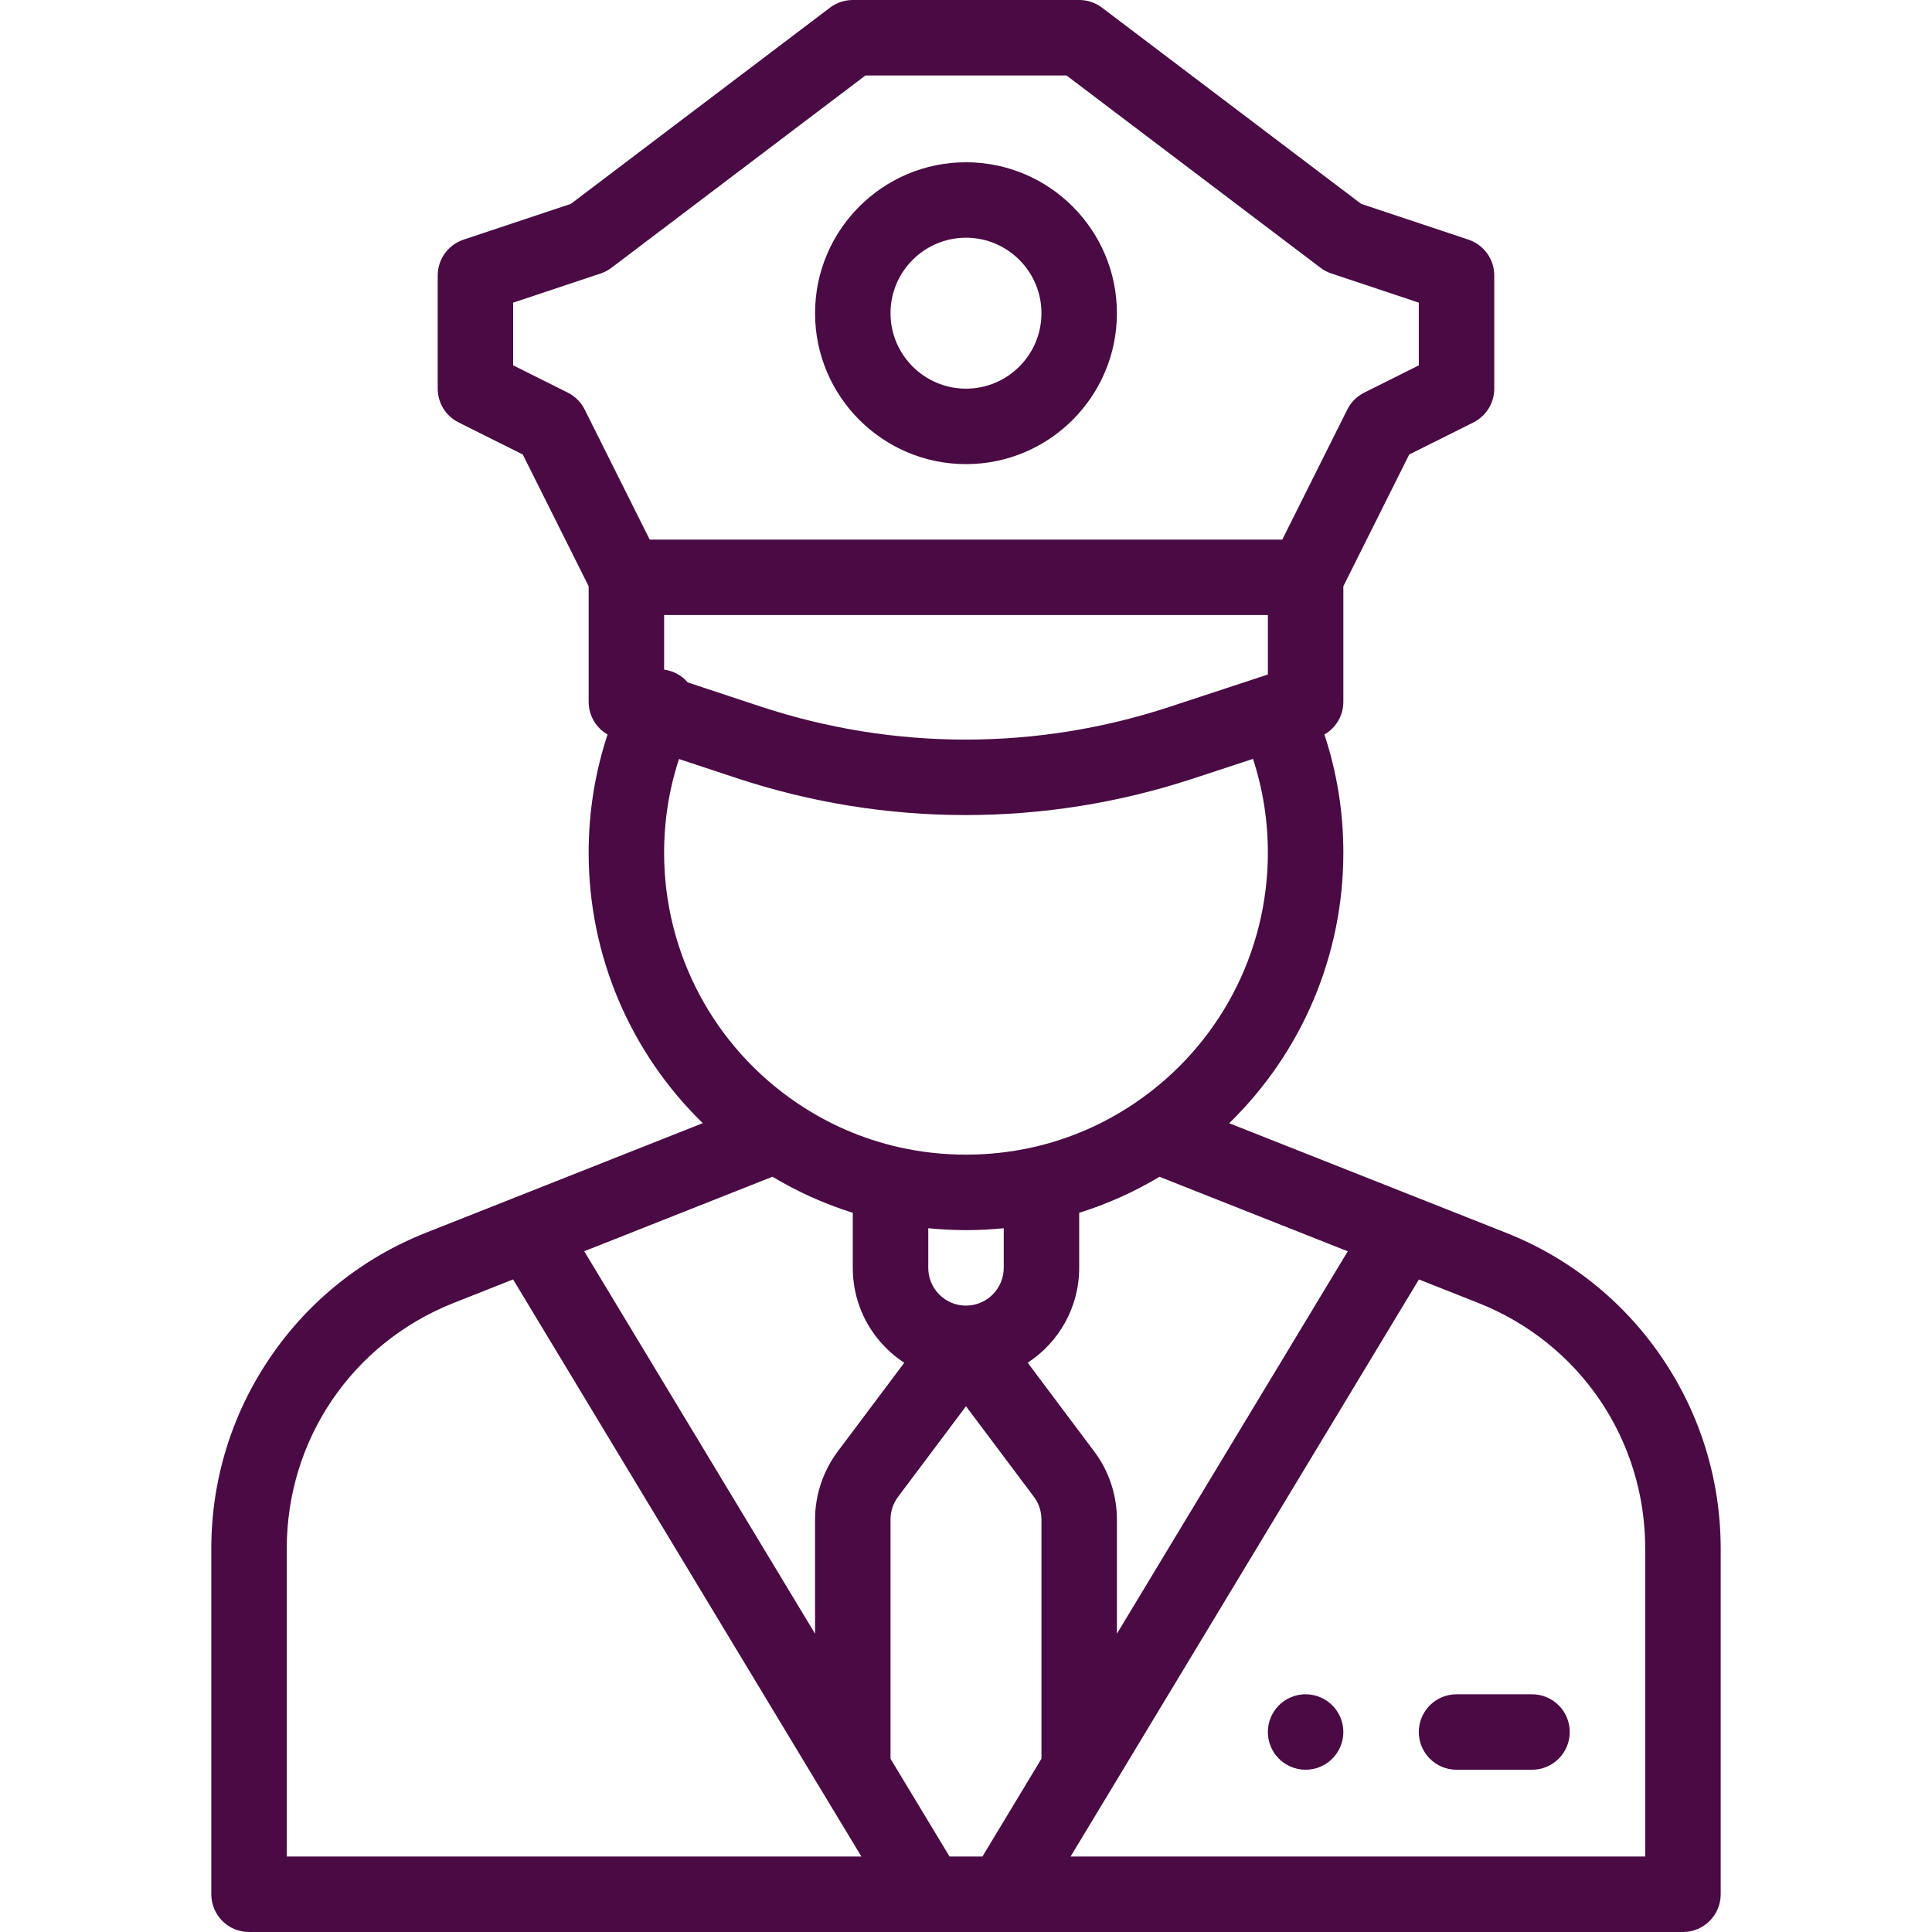 <svg width="70" height="70" viewBox="0 0 70 70" fill="none" xmlns="http://www.w3.org/2000/svg">
<path d="M47.304 61.387C46.55 61.387 45.937 61.999 45.937 62.754C45.937 63.508 46.55 64.121 47.304 64.121C48.059 64.121 48.672 63.508 48.672 62.754C48.672 61.999 48.059 61.387 47.304 61.387Z" fill="#4A0A43"/>
<path d="M60.215 49.189C58.822 47.141 56.869 45.577 54.565 44.665L44.536 40.696C47.159 38.144 48.672 34.627 48.672 30.898C48.672 29.424 48.441 27.988 47.986 26.613C48.404 26.373 48.672 25.925 48.672 25.43V21.241L51.058 16.468L53.385 15.305C53.848 15.073 54.14 14.6 54.14 14.082V9.98C54.14 9.392 53.764 8.87 53.206 8.683L49.318 7.387L39.927 0.277C39.689 0.097 39.399 0 39.101 0H30.898C30.6 0 30.311 0.097 30.073 0.277L20.682 7.387L16.794 8.683C16.236 8.869 15.859 9.392 15.859 9.98V14.082C15.859 14.6 16.152 15.073 16.615 15.305L18.942 16.468L21.328 21.24V25.43C21.328 25.925 21.596 26.373 22.013 26.613C21.558 27.988 21.328 29.424 21.328 30.898C21.328 34.627 22.841 38.144 25.463 40.694L15.432 44.665C13.13 45.576 11.176 47.141 9.784 49.189C8.392 51.237 7.656 53.629 7.656 56.105V68.633C7.656 69.388 8.268 70 9.023 70H33.631C33.632 70 33.633 70 33.634 70C33.635 70 33.636 70 33.637 70H36.363C36.364 70 36.365 70 36.366 70C36.367 70 36.368 70 36.369 70H60.977C61.732 70 62.344 69.388 62.344 68.633V56.106C62.343 53.63 61.607 51.238 60.215 49.189ZM48.832 45.337L40.468 59.192V55.052C40.468 54.169 40.177 53.295 39.648 52.592L37.235 49.374C38.358 48.641 39.101 47.375 39.101 45.937V43.942C40.12 43.623 41.093 43.187 42.01 42.637L48.832 45.337ZM21.184 14.838C21.051 14.573 20.837 14.359 20.572 14.226L18.593 13.237V10.966L21.76 9.91C21.901 9.863 22.034 9.793 22.153 9.703L31.357 2.734H38.642L47.846 9.703C47.965 9.793 48.098 9.863 48.239 9.91L51.406 10.966V13.237L49.427 14.226C49.163 14.359 48.948 14.573 48.816 14.838L46.459 19.551H23.54L21.184 14.838ZM24.062 22.285H45.937V24.439L42.362 25.615C39.975 26.399 37.493 26.797 34.985 26.797C33.727 26.797 32.463 26.695 31.225 26.496C29.991 26.296 28.757 25.995 27.561 25.6L24.92 24.726C24.803 24.589 24.656 24.473 24.484 24.389C24.347 24.322 24.205 24.281 24.062 24.262V22.285ZM24.062 30.898C24.062 29.728 24.244 28.59 24.601 27.501L26.703 28.196C28.037 28.637 29.412 28.973 30.79 29.195C32.171 29.418 33.582 29.531 34.985 29.531C37.784 29.531 40.553 29.088 43.216 28.213L45.398 27.496C45.756 28.587 45.937 29.727 45.937 30.898C45.937 34.527 44.146 37.906 41.143 39.949C41.122 39.962 41.101 39.977 41.081 39.991C39.967 40.739 38.74 41.269 37.432 41.565C35.848 41.925 34.152 41.925 32.568 41.565C31.253 41.267 30.017 40.732 28.895 39.975C25.869 37.936 24.062 34.543 24.062 30.898ZM36.367 44.501V45.937C36.367 46.691 35.754 47.305 35 47.305C34.635 47.305 34.292 47.162 34.033 46.904C33.775 46.645 33.633 46.302 33.633 45.937V44.501C34.086 44.546 34.542 44.57 35 44.57C35.457 44.57 35.913 44.546 36.367 44.501ZM27.988 42.635C28.906 43.186 29.88 43.622 30.898 43.942V45.937C30.898 47.032 31.325 48.062 32.1 48.837C32.304 49.042 32.527 49.221 32.763 49.376L30.352 52.59C29.823 53.295 29.531 54.169 29.531 55.052V59.193L21.168 45.335L27.988 42.635ZM10.39 67.266V56.105C10.39 52.154 12.765 48.661 16.439 47.207L18.59 46.356L29.614 64.623L31.21 67.266H10.39ZM37.734 63.722L35.595 67.266H34.404L32.265 63.723V55.052C32.265 54.758 32.362 54.467 32.539 54.232L35 50.951L37.461 54.233C37.637 54.467 37.734 54.758 37.734 55.052V63.722ZM38.789 67.266L51.41 46.357L53.559 47.207C57.234 48.662 59.609 52.155 59.609 56.106V67.266H38.789Z" fill="#4A0A43"/>
<path d="M35 5.879C31.984 5.879 29.531 8.332 29.531 11.348C29.531 14.363 31.984 16.816 35 16.816C38.015 16.816 40.468 14.363 40.468 11.348C40.468 8.332 38.015 5.879 35 5.879ZM35 14.082C33.492 14.082 32.265 12.855 32.265 11.348C32.265 9.84 33.492 8.613 35 8.613C36.508 8.613 37.734 9.84 37.734 11.348C37.734 12.855 36.508 14.082 35 14.082Z" fill="#4A0A43"/>
<path d="M55.508 61.387H52.773C52.018 61.387 51.406 61.999 51.406 62.754C51.406 63.509 52.018 64.121 52.773 64.121H55.508C56.263 64.121 56.875 63.509 56.875 62.754C56.875 61.999 56.263 61.387 55.508 61.387Z" fill="#4A0A43"/>
</svg>
